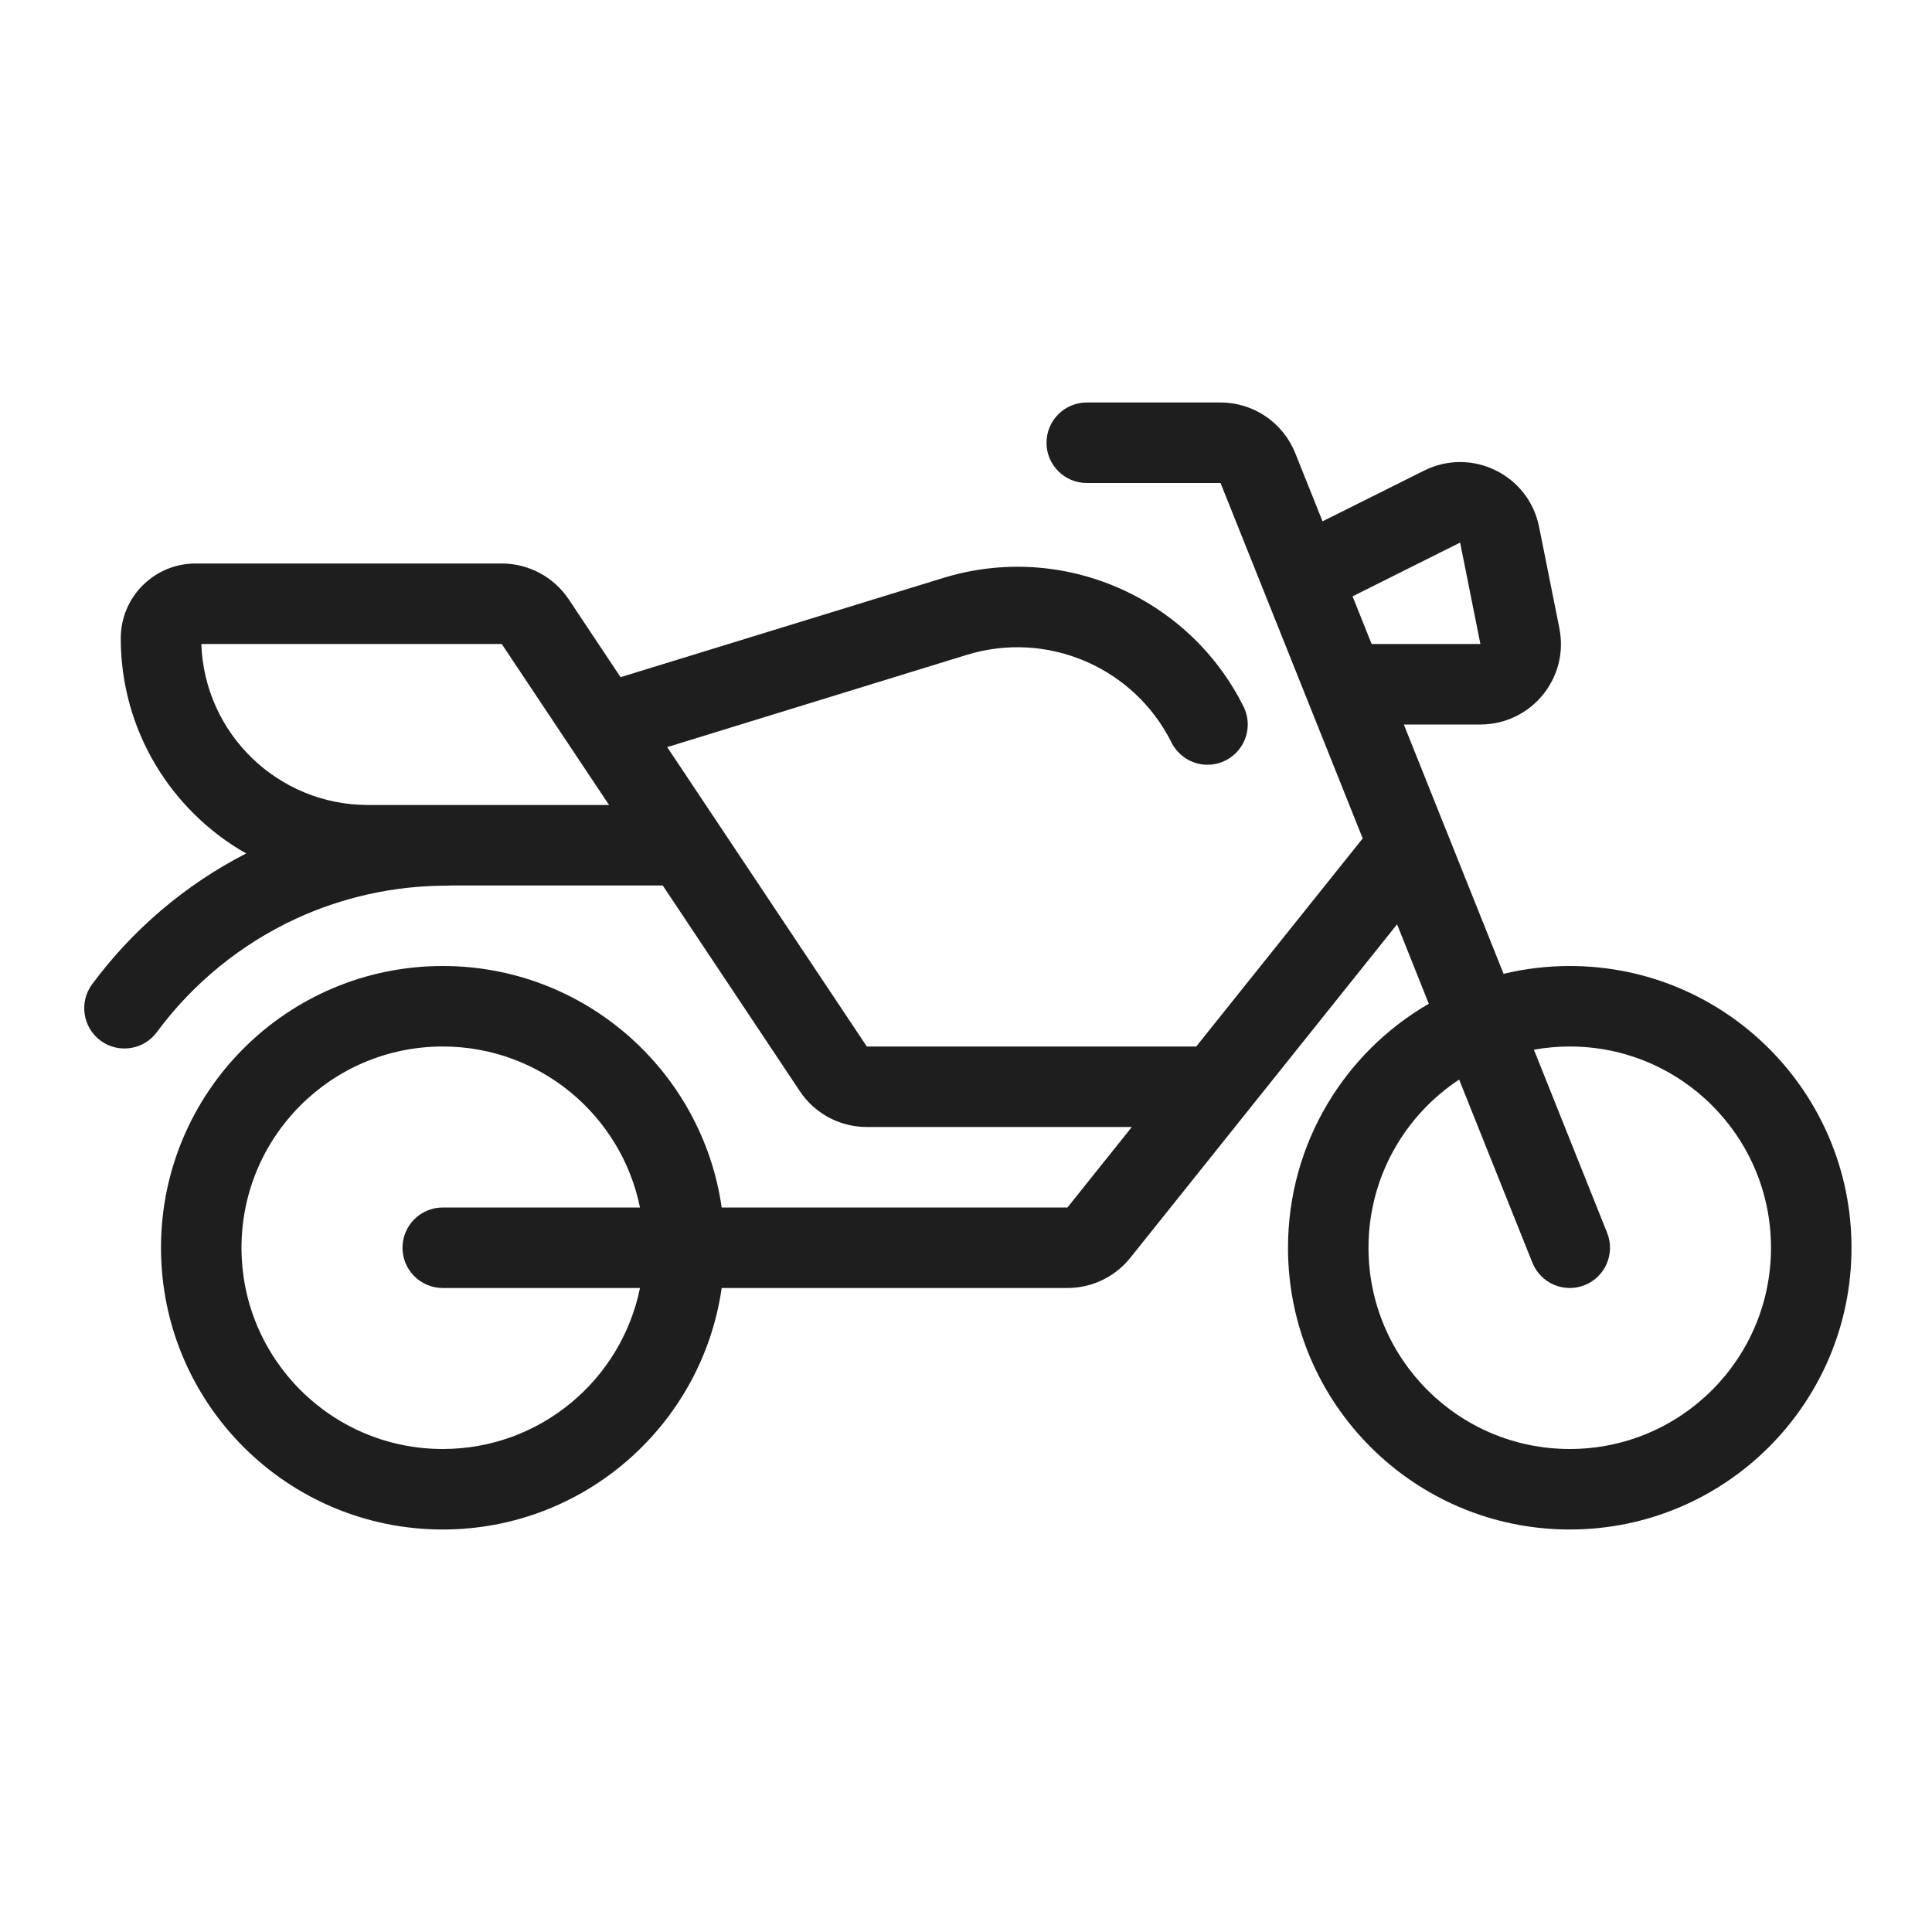 <svg width="24" height="24" viewBox="0 0 24 24" fill="none" xmlns="http://www.w3.org/2000/svg">
<path fill-rule="evenodd" clip-rule="evenodd" d="M13 5.5C13 5.224 13.224 5 13.5 5H15.162C15.571 5 15.938 5.249 16.09 5.629L16.429 6.476L17.691 5.846C18.281 5.551 18.989 5.897 19.119 6.544L19.371 7.804C19.495 8.423 19.021 9 18.39 9H17.439L17.961 10.306C17.963 10.311 17.965 10.317 17.968 10.322L18.678 12.097C18.941 12.034 19.217 12 19.5 12C21.433 12 23 13.567 23 15.5C23 17.433 21.433 19 19.5 19C17.567 19 16 17.433 16 15.5C16 14.205 16.704 13.074 17.749 12.469L17.355 11.482L14.041 15.625C13.851 15.862 13.564 16 13.26 16L8.965 16C8.722 17.696 7.263 19 5.5 19C3.567 19 2 17.433 2 15.5C2 13.567 3.567 12 5.5 12C7.263 12 8.722 13.304 8.965 15L13.26 15L14.06 14H10.768C10.433 14 10.121 13.833 9.936 13.555L8.233 11H5.597C5.583 11.001 5.568 11.002 5.554 11.002C4.885 11.002 4.253 11.148 3.684 11.409C2.993 11.727 2.396 12.216 1.948 12.822C1.784 13.044 1.471 13.091 1.249 12.927C1.027 12.762 0.98 12.449 1.144 12.227C1.646 11.549 2.301 10.99 3.058 10.602C2.128 10.074 1.5 9.075 1.5 7.929C1.5 7.416 1.916 7 2.429 7H6.233C6.567 7 6.879 7.167 7.065 7.445L7.709 8.412L11.716 7.18C13.183 6.728 14.761 7.404 15.447 8.776C15.481 8.844 15.5 8.92 15.5 9C15.5 9.276 15.276 9.5 15 9.5C14.799 9.5 14.626 9.381 14.546 9.21C14.075 8.284 13.005 7.829 12.01 8.135L8.288 9.281L10.768 13H14.86L16.928 10.415L15.162 6H13.5C13.224 6 13 5.776 13 5.5ZM17.039 8L16.802 7.408L18.138 6.74L18.39 8H17.039ZM19.036 15.686L18.126 13.411C17.448 13.858 17 14.627 17 15.5C17 16.881 18.119 18 19.5 18C20.881 18 22 16.881 22 15.5C22 14.119 20.881 13 19.5 13C19.348 13 19.199 13.014 19.055 13.04L19.964 15.314C20.067 15.571 19.942 15.862 19.686 15.964C19.43 16.067 19.139 15.942 19.036 15.686ZM4.572 10C3.451 10 2.539 9.111 2.501 8H6.233L7.566 10H4.572ZM7.95 15C7.719 13.859 6.71 13 5.5 13C4.119 13 3 14.119 3 15.5C3 16.881 4.119 18 5.5 18C6.71 18 7.719 17.141 7.95 16L5.5 16C5.224 16 5 15.776 5 15.5C5 15.224 5.224 15 5.5 15L7.95 15Z" fill="#1E1E1E"/>
</svg>

